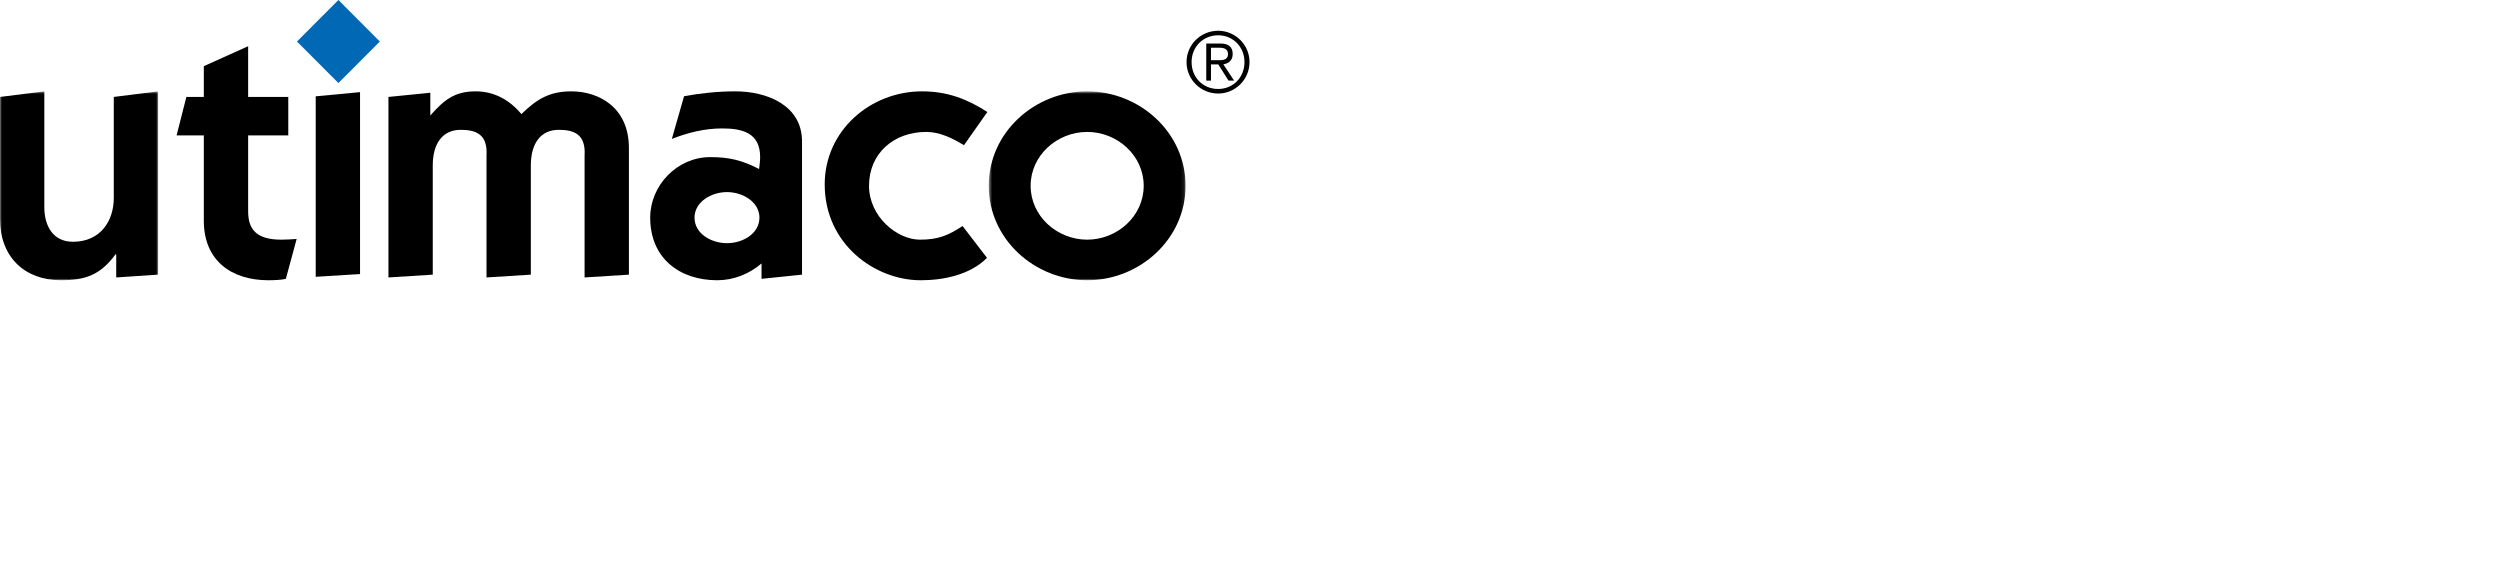 <?xml version="1.0" encoding="UTF-8"?>
<svg width="664px" height="150px" viewBox="0 0 664 150" version="1.1" xmlns="http://www.w3.org/2000/svg" xmlns:xlink="http://www.w3.org/1999/xlink">
    <title>atom/cd/utimaco logo</title>
    <defs>
        <polygon id="path-1" points="0 0.828 41.992 0.828 41.992 51 0 51"></polygon>
        <polygon id="path-3" points="0.609 0.828 52.891 0.828 52.891 51 0.609 51"></polygon>
    </defs>
    <g id="atom/cd/utimaco-logo" stroke="none" stroke-width="1" fill="none" fill-rule="evenodd">
        <g id="Group-20">
            <g id="Group-17" transform="translate(0, 7.434)">
                <g id="Group-3" transform="translate(0, 16)">
                    <mask id="mask-2" fill="white">
                        <use xlink:href="#path-1"></use>
                    </mask>
                    <g id="Clip-2"></g>
                    <path d="M41.992,49.513 L30.869,50.257 L30.869,44.125 L30.683,44.125 C26.697,49.513 22.804,51 16.222,51 C6.49,51 -0,44.776 -0,34.74 L-0,2.313 L11.773,0.828 L11.773,31.582 C11.773,36.598 14.09,40.779 19.374,40.779 C26.789,40.779 30.22,35.111 30.22,29.164 L30.22,2.313 L41.992,0.828 L41.992,49.513 Z" id="Fill-1" fill="#000000" mask="url(#mask-2)"></path>
                </g>
                <path d="M54.135,10.139 L65.907,4.841 L65.907,18.313 L76.568,18.313 L76.568,28.534 L65.907,28.534 L65.907,48.696 C65.907,53.247 67.854,56.221 74.713,56.221 C76.012,56.221 77.496,56.127 78.793,56.034 L75.92,66.627 C74.807,66.906 72.767,66.999 71.284,66.999 C61.366,66.999 54.135,61.703 54.135,51.204 L54.135,28.534 L46.904,28.534 L49.5,18.313 L54.135,18.313 L54.135,10.139 Z" id="Fill-4" fill="#000000"></path>
                <path d="M103.17,18.312 L114.294,17.198 L114.294,23.238 C117.91,19.151 120.691,16.829 126.345,16.829 C130.981,16.829 135.151,18.872 138.488,22.869 C142.659,18.777 146.089,16.829 151.744,16.829 C158.975,16.829 167.039,21.009 167.039,31.88 L167.039,65.513 L155.265,66.257 L155.265,33.92 C155.637,28.163 152.392,27.047 148.405,27.047 C143.587,27.047 140.991,30.669 140.991,36.525 L140.991,65.513 L129.218,66.257 L129.218,33.92 C129.589,28.163 126.345,27.047 122.358,27.047 C117.539,27.047 114.942,30.669 114.942,36.525 L114.942,65.513 L103.17,66.257 L103.17,18.312 Z" id="Fill-6" fill="#000000"></path>
                <path d="M184.465,50.367 C184.465,46.187 188.916,43.585 193.086,43.585 C197.256,43.585 201.707,46.187 201.707,50.367 C201.707,54.641 197.256,57.152 193.086,57.152 C188.916,57.152 184.465,54.641 184.465,50.367 L184.465,50.367 Z M178.441,29.464 C182.704,27.789 187.155,26.677 191.789,26.677 C197.256,26.677 201.893,27.886 201.893,34.294 C201.893,35.506 201.707,36.432 201.616,37.453 C197.072,35.133 193.736,34.294 188.637,34.294 C179.83,34.294 172.693,41.817 172.693,50.367 C172.693,61.145 180.479,66.999 190.491,66.999 C194.847,66.999 199.019,65.328 202.264,62.539 L202.264,66.627 L213.016,65.513 L213.016,30.113 C213.016,20.543 203.747,16.828 195.313,16.828 C190.771,16.828 186.135,17.291 181.684,18.126 L178.441,29.464 Z" id="Fill-8" fill="#000000"></path>
                <path d="M256.028,31.135 C252.969,29.279 249.632,27.607 246.016,27.607 C237.304,27.607 230.814,33.364 230.814,41.912 C230.814,50.089 238.229,56.221 244.35,56.221 C249.17,56.221 251.855,55.107 255.658,52.598 L262.146,61.054 C257.604,65.606 250.558,67 244.533,67 C232.389,67 219.043,57.432 219.043,41.542 C219.043,27.234 231.185,16.828 244.905,16.828 C251.764,16.828 257.048,18.963 262.24,22.311 L256.028,31.135 Z" id="Fill-10" fill="#000000"></path>
                <g id="Group-14" transform="translate(262, 16)">
                    <mask id="mask-4" fill="white">
                        <use xlink:href="#path-3"></use>
                    </mask>
                    <g id="Clip-13"></g>
                    <path d="M11.734,25.913 C11.734,17.831 18.777,11.607 26.749,11.607 C34.722,11.607 41.768,17.831 41.768,25.913 C41.768,33.997 34.722,40.221 26.749,40.221 C18.777,40.221 11.734,33.997 11.734,25.913 M0.609,25.913 C0.609,40.128 12.844,51 26.749,51 C40.653,51 52.891,40.128 52.891,25.913 C52.891,11.698 40.653,0.828 26.749,0.828 C12.844,0.828 0.609,11.698 0.609,25.913" id="Fill-12" fill="#000000" mask="url(#mask-4)"></path>
                </g>
                <path d="M330.532,9.048 C330.532,13.136 327.518,16.198 323.532,16.198 C319.524,16.198 316.486,13.136 316.486,9.048 C316.486,5.028 319.524,1.939 323.532,1.939 C327.518,1.939 330.532,5.028 330.532,9.048 L330.532,9.048 Z M323.532,17.41 C328.075,17.41 331.874,13.717 331.874,9.048 C331.874,4.426 328.075,0.733 323.532,0.733 C318.944,0.733 315.144,4.426 315.144,9.048 C315.144,13.717 318.944,17.41 323.532,17.41 L323.532,17.41 Z M321.635,9.675 L323.579,9.675 L326.29,13.972 L327.772,13.972 L324.924,9.652 C326.267,9.419 327.403,8.652 327.403,6.911 C327.403,5.076 326.359,4.124 324.136,4.124 L320.382,4.124 L320.382,13.972 L321.635,13.972 L321.635,9.675 Z M323.882,5.237 C324.993,5.237 326.152,5.538 326.152,6.863 C326.152,7.933 325.642,8.559 323.927,8.559 L321.635,8.559 L321.635,5.237 L323.882,5.237 Z" id="Fill-15" fill="#000000"></path>
            </g>
            <polygon id="Fill-18" fill="#0068B4" points="89.882 0 78.876 11.03 89.882 22.056 100.884 11.03"></polygon>
            <polygon id="Fill-19" fill="#000000" points="83.854 25.584 83.854 73.52 95.627 72.781 95.627 24.471"></polygon>
        </g>
    </g>
</svg>